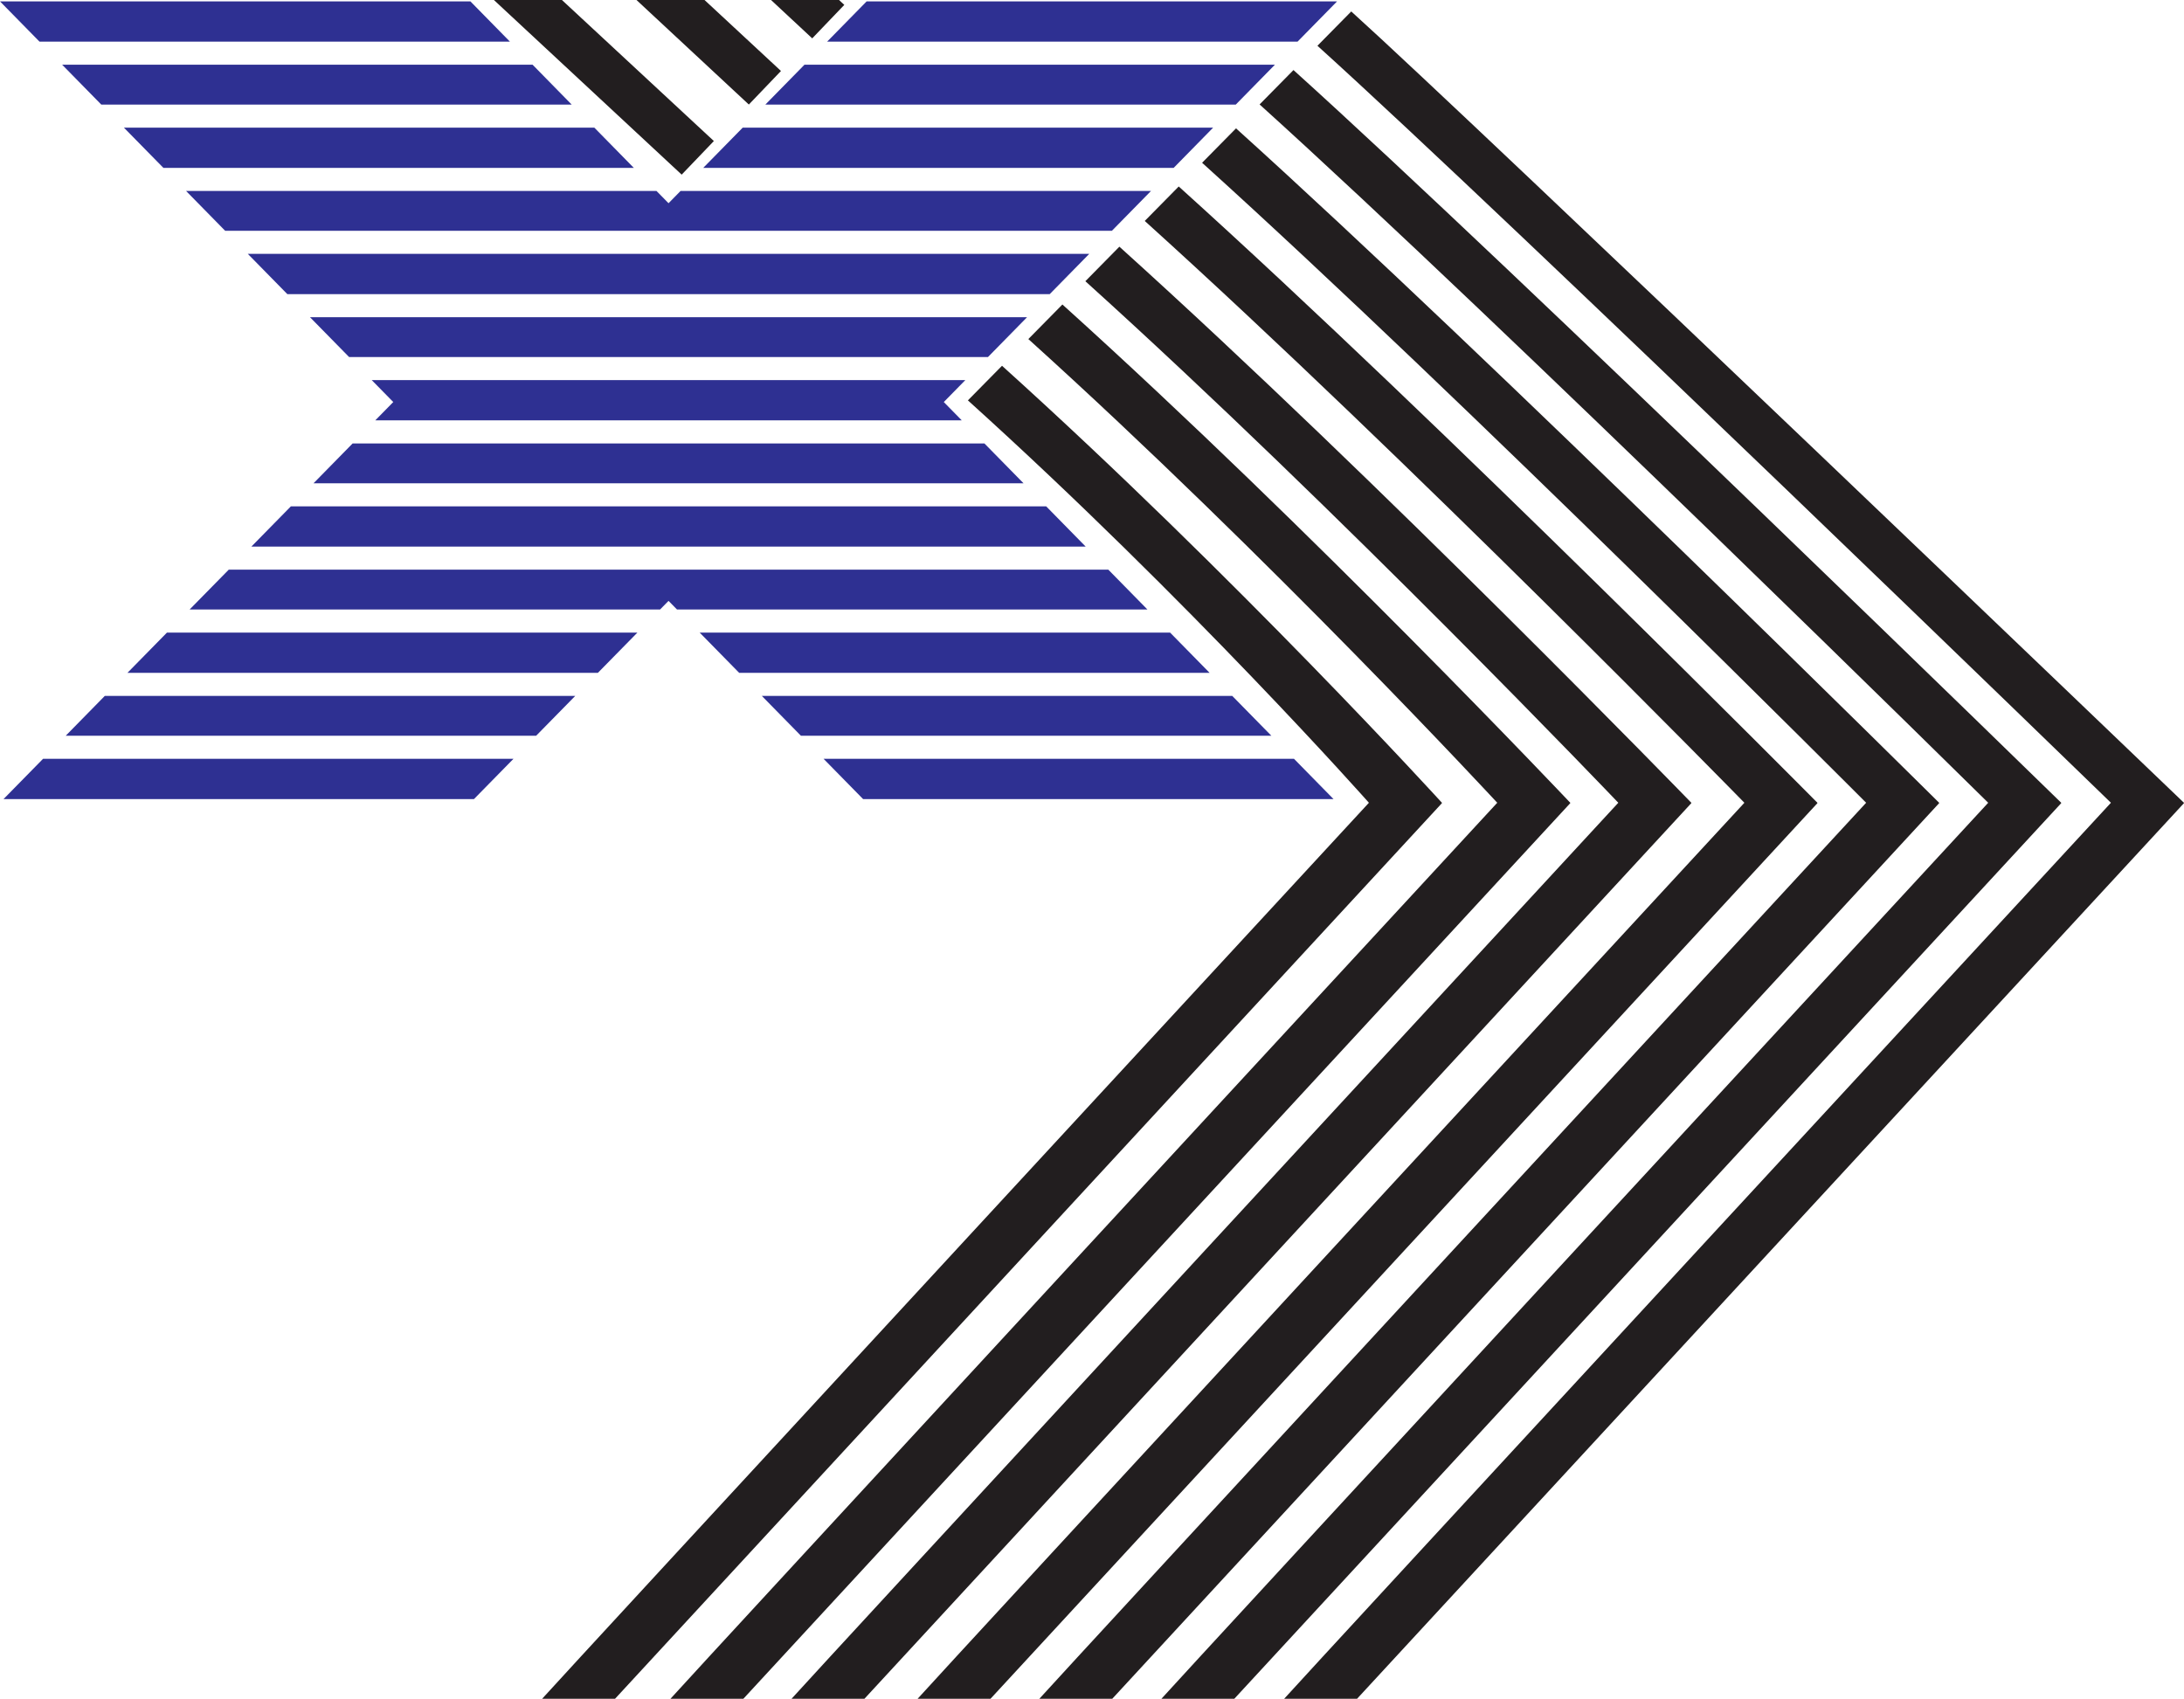 <?xml version="1.0" encoding="UTF-8"?>
<svg xmlns="http://www.w3.org/2000/svg" xmlns:xlink="http://www.w3.org/1999/xlink" width="549.15pt" height="427.18pt" viewBox="0 0 549.15 427.18" version="1.1">
<defs>
<clipPath id="clip1">
  <path d="M 136 91 L 363 91 L 363 427.18 L 136 427.18 Z M 136 91 "/>
</clipPath>
<clipPath id="clip2">
  <path d="M 168 76 L 395 76 L 395 427.18 L 168 427.18 Z M 168 76 "/>
</clipPath>
<clipPath id="clip3">
  <path d="M 199 62 L 426 62 L 426 427.18 L 199 427.18 Z M 199 62 "/>
</clipPath>
<clipPath id="clip4">
  <path d="M 230 46 L 457 46 L 457 427.18 L 230 427.18 Z M 230 46 "/>
</clipPath>
<clipPath id="clip5">
  <path d="M 261 32 L 488 32 L 488 427.18 L 261 427.18 Z M 261 32 "/>
</clipPath>
<clipPath id="clip6">
  <path d="M 292 17 L 519 17 L 519 427.18 L 292 427.18 Z M 292 17 "/>
</clipPath>
<clipPath id="clip7">
  <path d="M 322 2 L 549.148 2 L 549.148 427.18 L 322 427.18 Z M 322 2 "/>
</clipPath>
</defs>
<g id="surface1">
<g clip-path="url(#clip1)" clip-rule="nonzero">
<path style=" stroke:none;fill-rule:nonzero;fill:rgb(13.3%,11.8%,12.199%);fill-opacity:1;" d="M 250.895 93.047 C 249.238 94.727 245.141 98.887 243.371 100.68 C 299.43 151.32 344.203 201.867 344.203 201.867 C 344.203 201.867 138.906 424.145 136.316 427.18 L 154.648 427.18 C 155.203 426.527 362.535 201.996 362.555 201.973 C 362.551 201.973 362.535 201.945 362.535 201.945 C 362.535 201.945 362.57 201.898 362.578 201.887 C 362.547 201.852 311.098 145.344 251.949 91.98 L 250.895 93.047 "/>
</g>
<path style=" stroke:none;fill-rule:nonzero;fill:rgb(13.3%,11.8%,12.199%);fill-opacity:1;" d="M 124.191 0.004 C 129.27 4.742 144.824 19.207 171.402 43.914 C 172.48 42.789 178.387 36.625 179.496 35.465 C 162.094 19.309 143.785 2.316 141.297 0.004 "/>
<g clip-path="url(#clip2)" clip-rule="nonzero">
<path style=" stroke:none;fill-rule:nonzero;fill:rgb(13.3%,11.8%,12.199%);fill-opacity:1;" d="M 266.488 77.227 L 258.57 85.262 C 319.715 140.5 376.469 201.867 376.469 201.867 C 376.469 201.867 171.172 424.145 168.586 427.18 L 186.914 427.18 C 187.473 426.527 394.801 202 394.82 201.977 C 394.816 201.973 394.801 201.945 394.801 201.945 C 394.801 201.945 394.836 201.898 394.844 201.883 C 394.805 201.848 330.602 133.828 267.133 76.57 L 266.488 77.227 "/>
</g>
<path style=" stroke:none;fill-rule:nonzero;fill:rgb(13.3%,11.8%,12.199%);fill-opacity:1;" d="M 160.043 0.004 C 163.766 3.477 173.09 12.148 188.289 26.285 C 189.371 25.156 195.262 19.008 196.371 17.848 C 195.012 16.586 177.703 0.516 177.152 0.004 "/>
<g clip-path="url(#clip3)" clip-rule="nonzero">
<path style=" stroke:none;fill-rule:nonzero;fill:rgb(13.3%,11.8%,12.199%);fill-opacity:1;" d="M 406.91 201.867 C 406.91 201.867 201.613 424.145 199.027 427.18 L 217.355 427.18 C 217.91 426.527 425.238 202 425.262 201.977 C 425.258 201.973 425.238 201.945 425.238 201.945 C 425.238 201.945 425.277 201.898 425.285 201.883 C 425.242 201.848 347.465 121.578 281.461 62.031 L 272.906 70.715 C 337.527 129.094 406.91 201.867 406.91 201.867 "/>
</g>
<path style=" stroke:none;fill-rule:nonzero;fill:rgb(13.3%,11.8%,12.199%);fill-opacity:1;" d="M 193.875 0.004 C 196.414 2.371 203.137 8.633 204.227 9.648 C 205.309 8.52 211.184 2.387 212.293 1.227 C 212.09 1.039 211.305 0.312 210.977 0.004 "/>
<g clip-path="url(#clip4)" clip-rule="nonzero">
<path style=" stroke:none;fill-rule:nonzero;fill:rgb(13.3%,11.8%,12.199%);fill-opacity:1;" d="M 438.613 201.867 C 438.613 201.867 233.312 424.145 230.727 427.18 L 249.055 427.18 C 249.613 426.527 456.941 202 456.965 201.977 C 456.961 201.973 456.941 201.945 456.941 201.945 C 456.941 201.945 456.98 201.898 456.988 201.883 C 456.941 201.844 362.855 106.863 296.383 46.895 L 287.84 55.562 C 354.285 115.598 438.613 201.867 438.613 201.867 "/>
</g>
<g clip-path="url(#clip5)" clip-rule="nonzero">
<path style=" stroke:none;fill-rule:nonzero;fill:rgb(13.3%,11.8%,12.199%);fill-opacity:1;" d="M 469.227 201.867 C 469.227 201.867 263.926 424.145 261.336 427.18 L 279.668 427.18 C 280.223 426.527 487.555 202 487.574 201.973 C 487.57 201.973 487.555 201.945 487.555 201.945 C 487.555 201.945 487.59 201.898 487.598 201.887 C 487.547 201.84 374.57 89.82 310.789 32.277 L 302.258 40.93 C 368.02 100.352 469.227 201.867 469.227 201.867 "/>
</g>
<g clip-path="url(#clip6)" clip-rule="nonzero">
<path style=" stroke:none;fill-rule:nonzero;fill:rgb(13.3%,11.8%,12.199%);fill-opacity:1;" d="M 499.918 201.867 C 499.918 201.867 294.617 424.145 292.031 427.18 L 310.359 427.18 C 310.918 426.527 518.242 202.004 518.266 201.977 C 518.262 201.973 518.246 201.945 518.246 201.945 C 518.246 201.945 518.281 201.898 518.293 201.883 C 518.234 201.832 380.793 67.742 325.234 17.617 L 316.715 26.262 C 377.965 81.613 499.918 201.867 499.918 201.867 "/>
</g>
<g clip-path="url(#clip7)" clip-rule="nonzero">
<path style=" stroke:none;fill-rule:nonzero;fill:rgb(13.3%,11.8%,12.199%);fill-opacity:1;" d="M 549.152 201.883 C 549.09 201.824 370.824 30.906 339.762 2.879 L 331.258 11.508 C 380.184 55.742 530.777 201.867 530.777 201.867 C 530.777 201.867 325.48 424.145 322.895 427.18 L 341.223 427.18 C 341.777 426.527 549.102 202.004 549.129 201.977 C 549.121 201.973 549.105 201.945 549.105 201.945 C 549.105 201.945 549.145 201.898 549.152 201.883 "/>
</g>
<path style=" stroke:none;fill-rule:nonzero;fill:rgb(17.999%,18.799%,57.3%);fill-opacity:1;" d="M 171.121 48.02 C 170.684 48.469 168.098 51.102 168.098 51.102 C 168.098 51.102 165.512 48.469 165.07 48.02 L 46.785 48.02 C 47.891 49.148 56.109 57.52 56.617 58.039 L 279.574 58.039 C 280.082 57.52 288.07 49.383 289.41 48.02 "/>
<path style=" stroke:none;fill-rule:nonzero;fill:rgb(17.999%,18.799%,57.3%);fill-opacity:1;" d="M 0 0.352 C 2.281 2.676 9.48 10.012 9.934 10.473 L 128.219 10.473 C 127.965 10.215 118.805 0.883 118.285 0.352 "/>
<path style=" stroke:none;fill-rule:nonzero;fill:rgb(17.999%,18.799%,57.3%);fill-opacity:1;" d="M 31.156 32.098 C 32.441 33.406 40.582 41.699 41.09 42.219 L 159.375 42.219 C 157.445 40.25 149.926 32.59 149.441 32.098 "/>
<path style=" stroke:none;fill-rule:nonzero;fill:rgb(17.999%,18.799%,57.3%);fill-opacity:1;" d="M 15.629 16.273 C 17.902 18.594 25.012 25.836 25.465 26.297 L 143.746 26.297 C 141.473 23.977 134.363 16.734 133.914 16.273 "/>
<path style=" stroke:none;fill-rule:nonzero;fill:rgb(17.999%,18.799%,57.3%);fill-opacity:1;" d="M 41.98 159.074 C 41.477 159.59 33.379 167.84 32.047 169.195 L 150.332 169.195 C 150.824 168.691 158.469 160.902 160.27 159.074 "/>
<path style=" stroke:none;fill-rule:nonzero;fill:rgb(17.999%,18.799%,57.3%);fill-opacity:1;" d="M 73.141 127.328 C 72.688 127.789 65.488 135.125 63.207 137.449 L 272.988 137.449 C 270.707 135.125 263.508 127.789 263.055 127.328 "/>
<path style=" stroke:none;fill-rule:nonzero;fill:rgb(17.999%,18.799%,57.3%);fill-opacity:1;" d="M 88.668 111.508 C 88.219 111.969 81.109 119.211 78.836 121.527 L 257.359 121.527 C 255.652 119.789 248.023 112.012 247.523 111.508 "/>
<path style=" stroke:none;fill-rule:nonzero;fill:rgb(17.999%,18.799%,57.3%);fill-opacity:1;" d="M 10.824 190.816 C 10.371 191.277 3.172 198.613 0.891 200.938 L 119.176 200.938 C 119.629 200.477 126.828 193.141 129.109 190.816 "/>
<path style=" stroke:none;fill-rule:nonzero;fill:rgb(17.999%,18.799%,57.3%);fill-opacity:1;" d="M 26.352 174.996 C 25.863 175.496 18.34 183.16 16.52 185.016 L 134.805 185.016 C 135.258 184.555 142.363 177.312 144.641 174.996 "/>
<path style=" stroke:none;fill-rule:nonzero;fill:rgb(17.999%,18.799%,57.3%);fill-opacity:1;" d="M 202.277 16.273 C 201.789 16.773 194.266 24.438 192.445 26.297 L 310.73 26.297 C 311.18 25.836 318.289 18.594 320.566 16.273 "/>
<path style=" stroke:none;fill-rule:nonzero;fill:rgb(17.999%,18.799%,57.3%);fill-opacity:1;" d="M 217.906 0.352 C 217.453 0.812 210.254 8.148 207.973 10.473 L 326.258 10.473 C 326.711 10.012 333.91 2.676 336.191 0.352 "/>
<path style=" stroke:none;fill-rule:nonzero;fill:rgb(17.999%,18.799%,57.3%);fill-opacity:1;" d="M 186.75 32.098 C 186.297 32.559 179.098 39.895 176.816 42.219 L 295.102 42.219 C 295.609 41.699 303.75 33.406 305.035 32.098 "/>
<path style=" stroke:none;fill-rule:nonzero;fill:rgb(17.999%,18.799%,57.3%);fill-opacity:1;" d="M 77.941 79.762 C 80.215 82.082 87.324 89.324 87.777 89.781 L 248.418 89.781 C 248.922 89.266 256.844 81.199 258.25 79.762 "/>
<path style=" stroke:none;fill-rule:nonzero;fill:rgb(17.999%,18.799%,57.3%);fill-opacity:1;" d="M 62.312 63.84 C 62.523 64.055 71.73 73.434 72.246 73.961 L 263.945 73.961 C 264.465 73.434 273.625 64.098 273.879 63.84 "/>
<path style=" stroke:none;fill-rule:nonzero;fill:rgb(17.999%,18.799%,57.3%);fill-opacity:1;" d="M 175.926 159.074 C 177.855 161.039 185.375 168.703 185.859 169.195 L 304.145 169.195 C 301.863 166.871 294.664 159.535 294.211 159.074 "/>
<path style=" stroke:none;fill-rule:nonzero;fill:rgb(17.999%,18.799%,57.3%);fill-opacity:1;" d="M 191.555 174.996 C 193.828 177.312 200.938 184.555 201.387 185.016 L 319.676 185.016 C 317.98 183.289 310.34 175.504 309.84 174.996 "/>
<path style=" stroke:none;fill-rule:nonzero;fill:rgb(17.999%,18.799%,57.3%);fill-opacity:1;" d="M 57.512 143.254 C 57.059 143.711 49.953 150.953 47.676 153.27 L 165.965 153.27 C 166.352 152.875 168.098 151.098 168.098 151.098 C 168.098 151.098 169.84 152.875 170.23 153.27 L 288.516 153.27 C 286.242 150.953 279.133 143.715 278.684 143.254 "/>
<path style=" stroke:none;fill-rule:nonzero;fill:rgb(17.999%,18.799%,57.3%);fill-opacity:1;" d="M 207.082 190.816 C 209.363 193.141 216.562 200.477 217.016 200.938 L 335.301 200.938 C 333.02 198.613 325.82 191.277 325.367 190.816 "/>
<path style=" stroke:none;fill-rule:nonzero;fill:rgb(17.999%,18.799%,57.3%);fill-opacity:1;" d="M 93.473 95.586 C 95.242 97.387 98.883 101.098 98.883 101.098 C 98.883 101.098 95.949 104.09 94.363 105.703 L 241.828 105.703 C 240.242 104.09 237.309 101.098 237.309 101.098 C 237.309 101.098 240.949 97.387 242.719 95.586 "/>
</g>
</svg>
